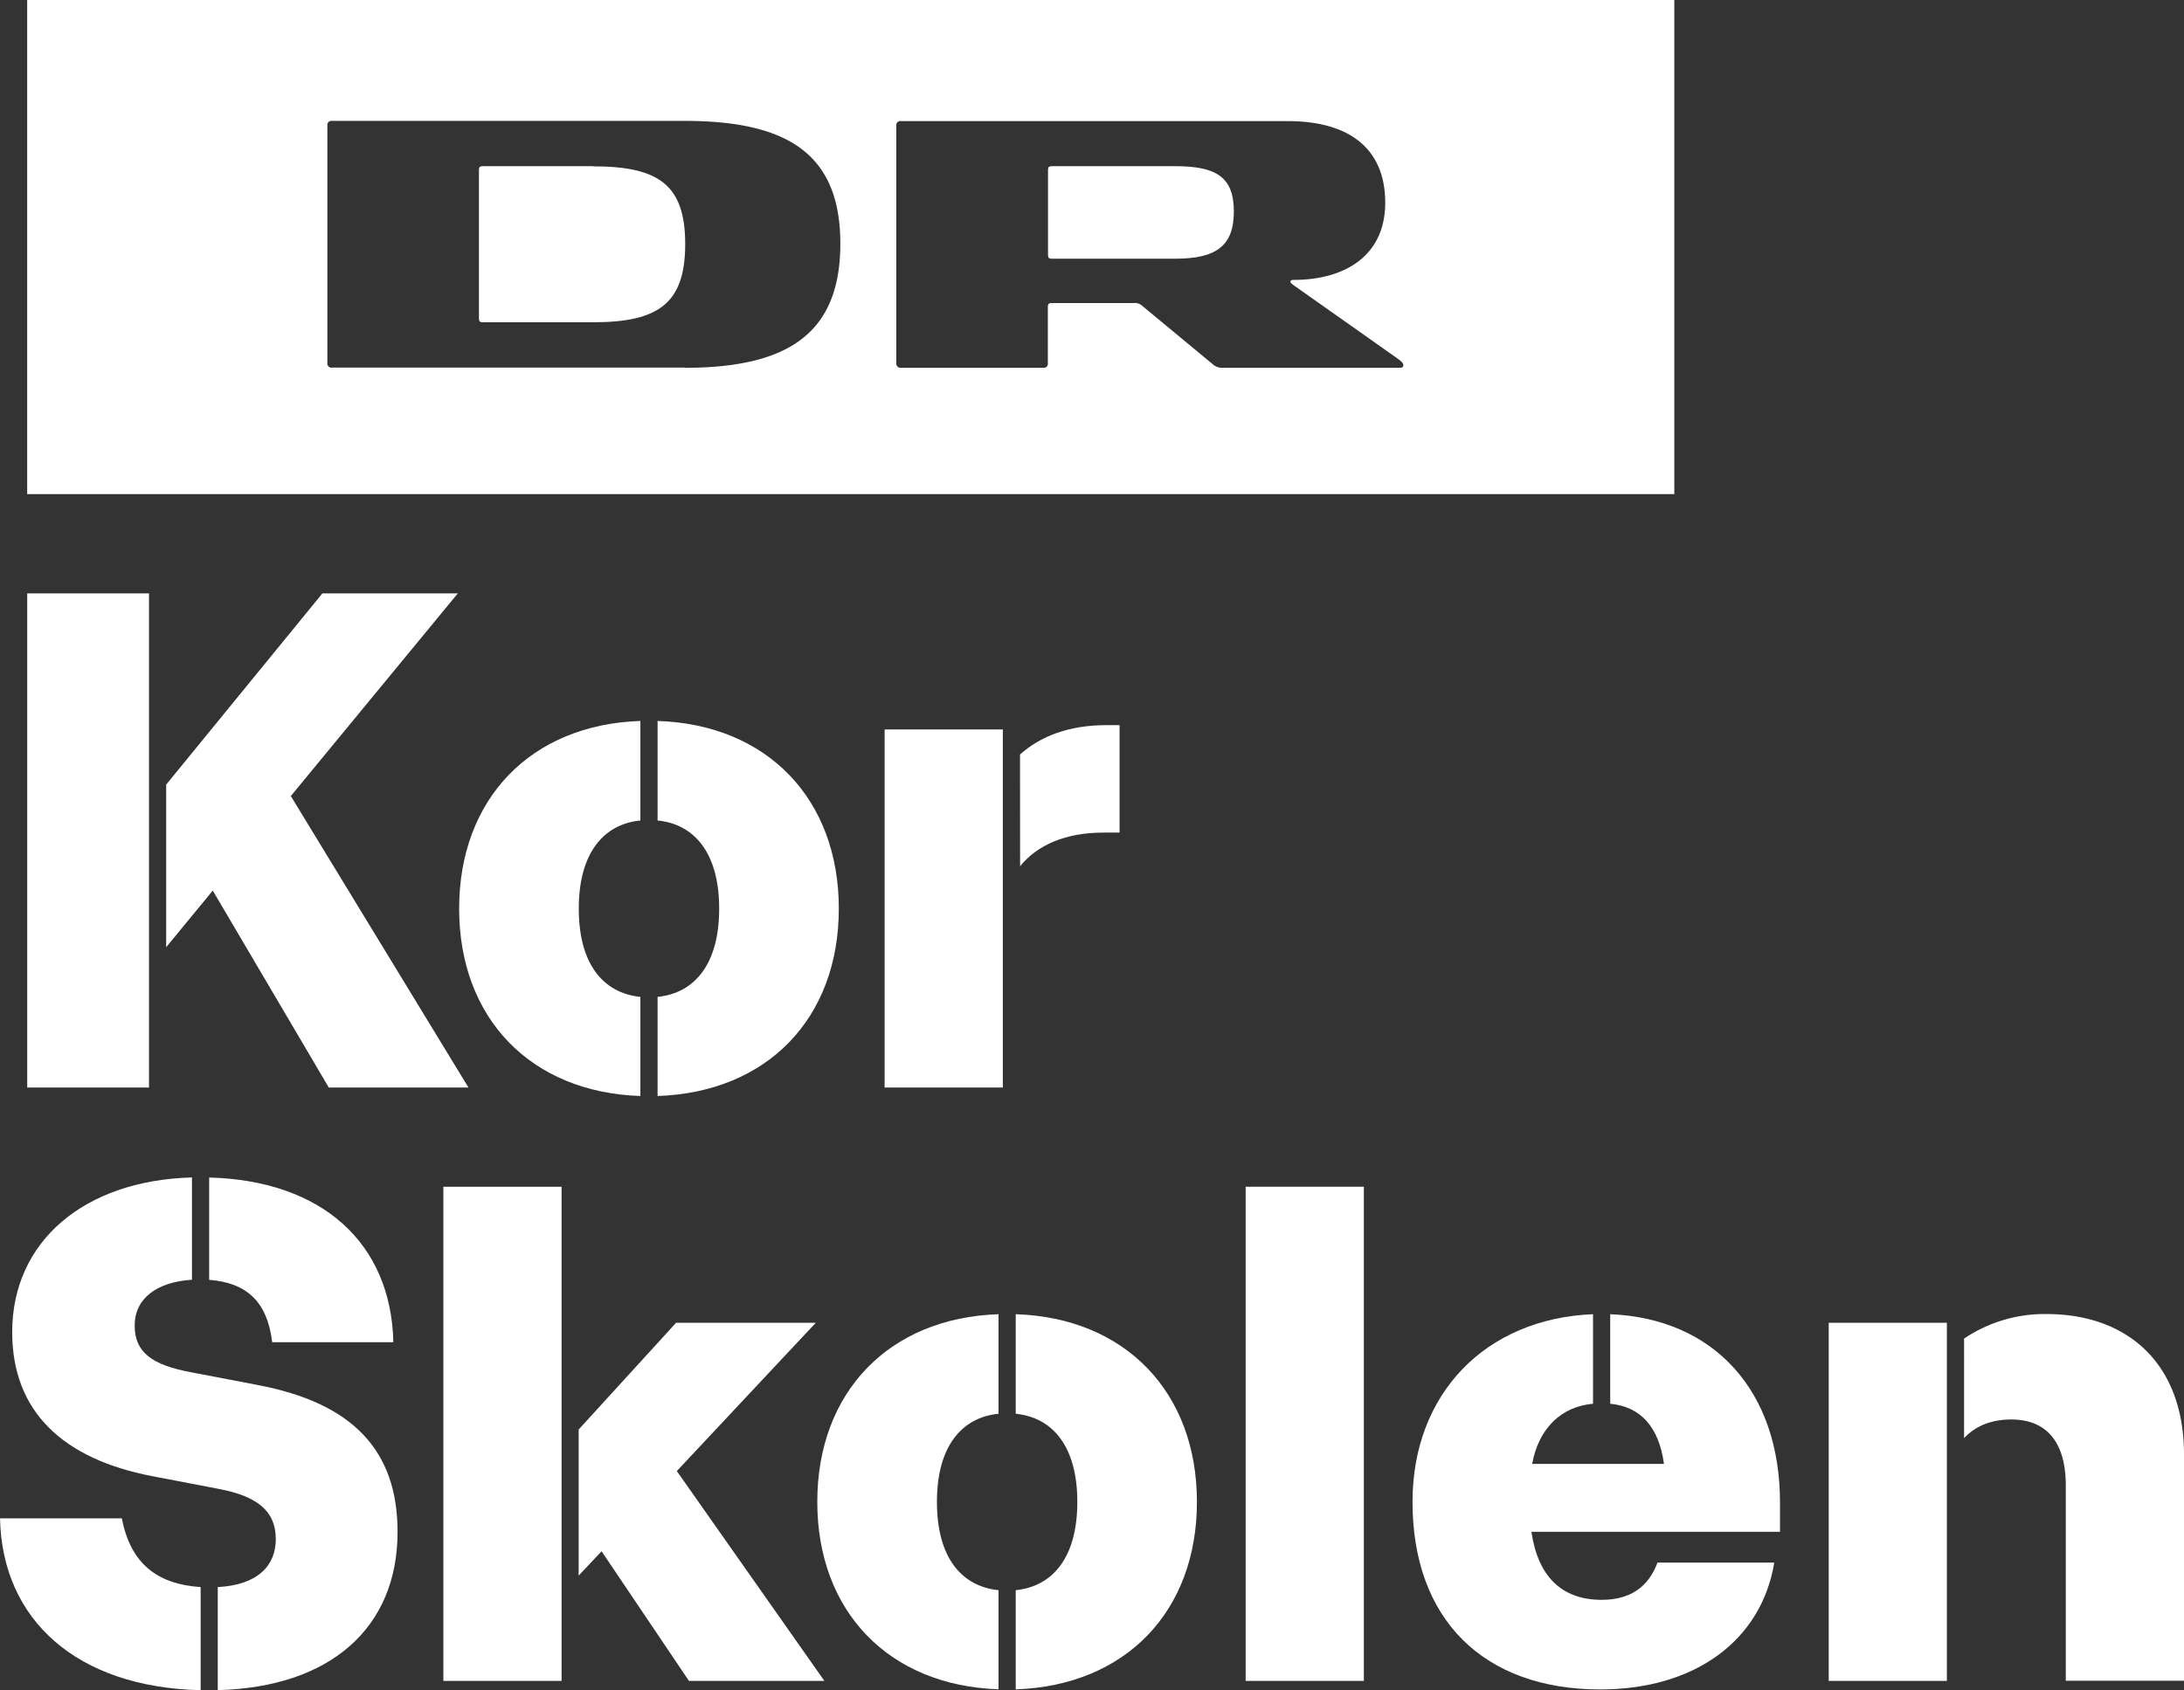 <svg id="DRKS" xmlns="http://www.w3.org/2000/svg" viewBox="0 0 533.57 413.03"><rect x="0" y="0" width="533.57" height="413.03" fill="#333333" stroke="none"/><defs><style>.cls-1{fill:#fff;}</style></defs><title>DRKS_logo_2020_NEG_RGB</title><path class="cls-1" d="M151.88,223.17h29.75V343.93H151.88Zm45.33,72.63-11.38,13.83V269.9L224,223.17h33.08L216.28,272.7l43.4,71.23H225.56Z" transform="translate(-145.23 -78.17)"/><path class="cls-1" d="M361.35,256.43h28.88v87.5H361.35Zm33.08,6.12c5.07-4.55,12.07-7.18,21.17-7.18h3.15v26.26h-4c-9.1,0-16.1,3-20.3,8.22Z" transform="translate(-145.23 -78.17)"/><path class="cls-1" d="M145.23,449.2H175c2.1,11,8.58,16.1,19.25,16.8v25.2C164,490.5,145.76,474.05,145.23,449.2Zm53.2,16.8c9.8-.52,14.18-5.25,14.18-11.72,0-7-4.73-10.5-13.83-12.25l-16.45-3.15c-21.7-4.2-34.12-15.75-34.12-35.18,0-22.23,17.67-37.1,43.92-37.8v25c-8.57.53-14,4.56-14,11.2s4.38,9.63,13.65,11.38l16.45,3.15c23.1,4.38,34.13,15.93,34.13,35.88,0,23.62-16.63,38-43.93,38.67Zm-2.1-75.08v-25c27.48.7,44.45,15.92,45,40.25H211.73C210.51,396,205.26,391.62,196.33,390.92Z" transform="translate(-145.23 -78.17)"/><path class="cls-1" d="M253.55,368.17h28.88V488.93H253.55Zm60,120.76-21.35-31.68-5.6,5.95V427.5l23.8-26.08h34.13l-33.95,36.23,36.05,51.28Z" transform="translate(-145.23 -78.17)"/><path class="cls-1" d="M449.55,368.17h28.88V488.93H449.55Z" transform="translate(-145.23 -78.17)"/><path class="cls-1" d="M490.32,445.18c0-26.43,17.85-44.81,44.1-45.86V421.2c-7.87.7-13.3,6.12-14.87,14.7h32.2c-1.23-9.1-5.78-14-13.13-14.7V399.32c25.38,1.05,41.48,18.73,41.48,46v7.18H519.37c1.58,10.85,7.35,16.62,17.15,16.62,6.83,0,11.38-3,13.65-9.1H578.7c-3.15,19.08-19.43,31-42.53,31C507.65,491,490.32,473.88,490.32,445.18Z" transform="translate(-145.23 -78.17)"/><path class="cls-1" d="M592,401.42h28.87v87.51H592Zm57.92,39.73c0-10.15-4.37-16.1-13.3-16.1-4.9,0-8.75,1.58-11.55,4.55V405.28a35.19,35.19,0,0,1,20.13-6c19.95,0,33.6,12.25,33.6,34.31v55.3H649.92Z" transform="translate(-145.23 -78.17)"/><path class="cls-1" d="M374.13,445.18c0-13.65,6.12-20.65,15.05-21.53V399.32c-26.78.88-44.28,19.08-44.28,45.86s17.47,44.9,44.28,45.8V466.76C380.18,465.84,374.13,458.84,374.13,445.18Z" transform="translate(-145.23 -78.17)"/><path class="cls-1" d="M437.65,445.18c0-26.78-17.5-45-44.27-45.86v24.33c8.92.88,15.05,7.88,15.05,21.53s-6.05,20.66-15.05,21.58V491C420.19,490.08,437.65,472,437.65,445.18Z" transform="translate(-145.23 -78.17)"/><path class="cls-1" d="M286.63,300.2c0-13.65,6.13-20.65,15.05-21.53V254.35c-26.77.87-44.28,19.07-44.28,45.85s17.47,44.91,44.28,45.8V321.78C292.68,320.86,286.63,313.86,286.63,300.2Z" transform="translate(-145.23 -78.17)"/><path class="cls-1" d="M350.16,300.2c0-26.78-17.5-45-44.28-45.85v24.32c8.93.88,15.05,7.88,15.05,21.53s-6.05,20.66-15.05,21.58V346C332.69,345.1,350.16,327,350.16,300.2Z" transform="translate(-145.23 -78.17)"/><path class="cls-1" d="M432.3,118.78H402.2c-.69,0-.93.22-.93.91v20.78c0,.69.24.92.93.92h30.1c10.09,0,14.37-3.14,14.37-11.55s-4.28-11.06-14.37-11.06" transform="translate(-145.23 -78.17)"/><path class="cls-1" d="M151.87,198.91H554.28V78.17H151.87ZM312.47,168H226.35a1,1,0,0,1-1.14-1.16v-58a1,1,0,0,1,1.14-1.13h86.12c25.3,0,38.06,8.17,38.06,30,0,21.93-12.76,30.34-38.06,30.34m174.69,0H444a3.34,3.34,0,0,1-2.45-.85l-17.34-14.36a2.65,2.65,0,0,0-2.06-.61h-20c-.68,0-.92.22-.92.9v13.76a1,1,0,0,1-1.13,1.16H365.35a1.05,1.05,0,0,1-1.15-1.16v-58a1,1,0,0,1,1.15-1.13h94.37c15.52,0,23.93,7,23.93,19.94s-9.79,18.87-22.39,18.87c-.54,0-.77.16-.77.45s.38.55,1,1l24.9,17.57c.61.46,1.68,1.15,1.68,1.75s-.3.7-.91.7" transform="translate(-145.23 -78.17)"/><path class="cls-1" d="M290.17,118.78h-27c-.77,0-.93.31-.93.91V156c0,.61.16.92.93.92h27c16,0,22.46-4.67,22.46-19.1s-6.42-19-22.46-19" transform="translate(-145.23 -78.17)"/></svg>